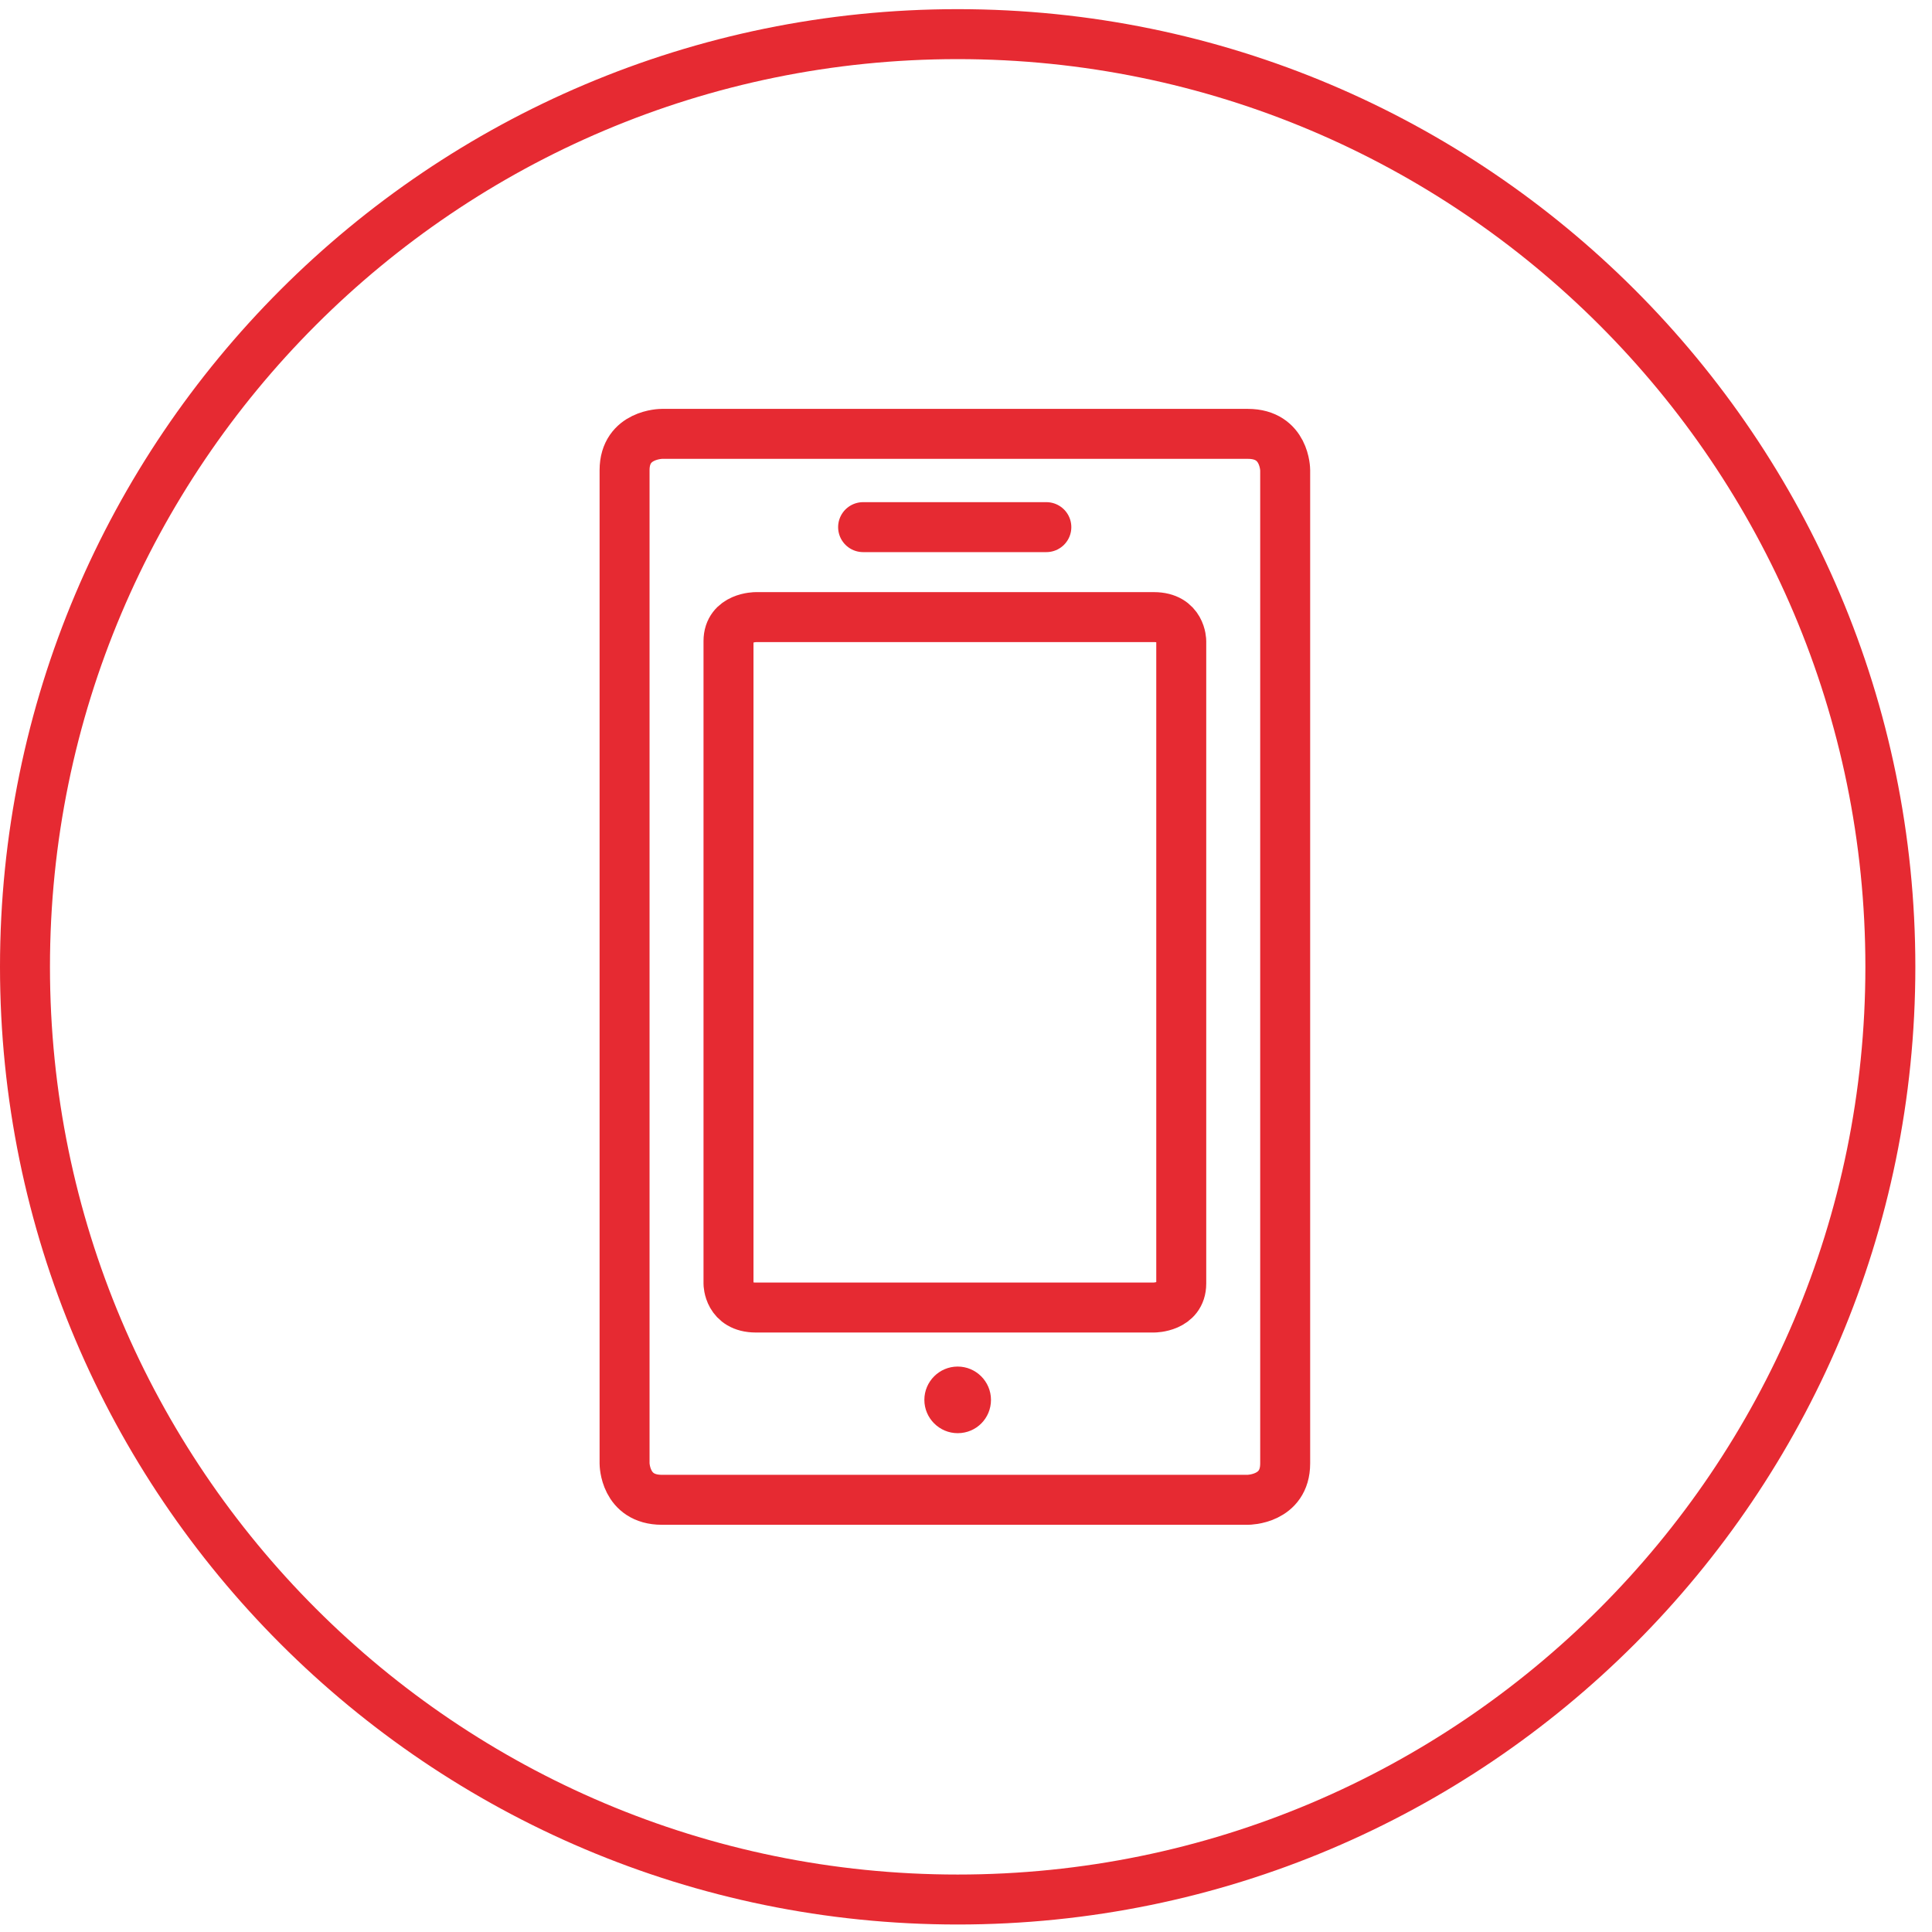 <svg width="58" height="58" viewBox="0 0 58 58" fill="none" xmlns="http://www.w3.org/2000/svg">
<path d="M19.87 13.025C19.87 13.025 18.75 13.025 18.75 14.115V43.934C18.75 43.934 18.75 45.025 19.87 45.025H37.462C37.462 45.025 38.582 45.025 38.582 43.934V14.115C38.582 14.115 38.582 13.025 37.462 13.025H19.87Z" stroke="#E62A32" stroke-width="1.5"/>
<path d="M22.691 18.526C22.691 18.526 21.87 18.526 21.87 19.247V38.533C21.87 38.533 21.87 39.253 22.691 39.253H34.642C34.642 39.253 35.462 39.253 35.462 38.533V19.247C35.462 19.247 35.462 18.526 34.642 18.526H22.691Z" stroke="#E62A32" stroke-width="1.5" stroke-linecap="round" stroke-linejoin="round"/>
<path d="M28.75 43.025C29.311 43.025 29.75 42.576 29.75 42.025C29.75 41.473 29.299 41.025 28.75 41.025C28.201 41.025 27.75 41.473 27.75 42.025C27.75 42.576 28.201 43.025 28.75 43.025Z" fill="#E62A32"/>
<path d="M25.911 15.825H31.412" stroke="#E62A32" stroke-width="1.5" stroke-linecap="round"/>
<path d="M28.75 57.025C44.208 57.025 56.75 44.483 56.75 29.025C56.75 13.566 44.208 1.025 28.75 1.025C13.292 1.025 0.75 13.566 0.75 29.025C0.75 44.483 13.292 57.025 28.75 57.025Z" stroke="#E62A32" stroke-width="1.5" stroke-miterlimit="10"/>
</svg>

